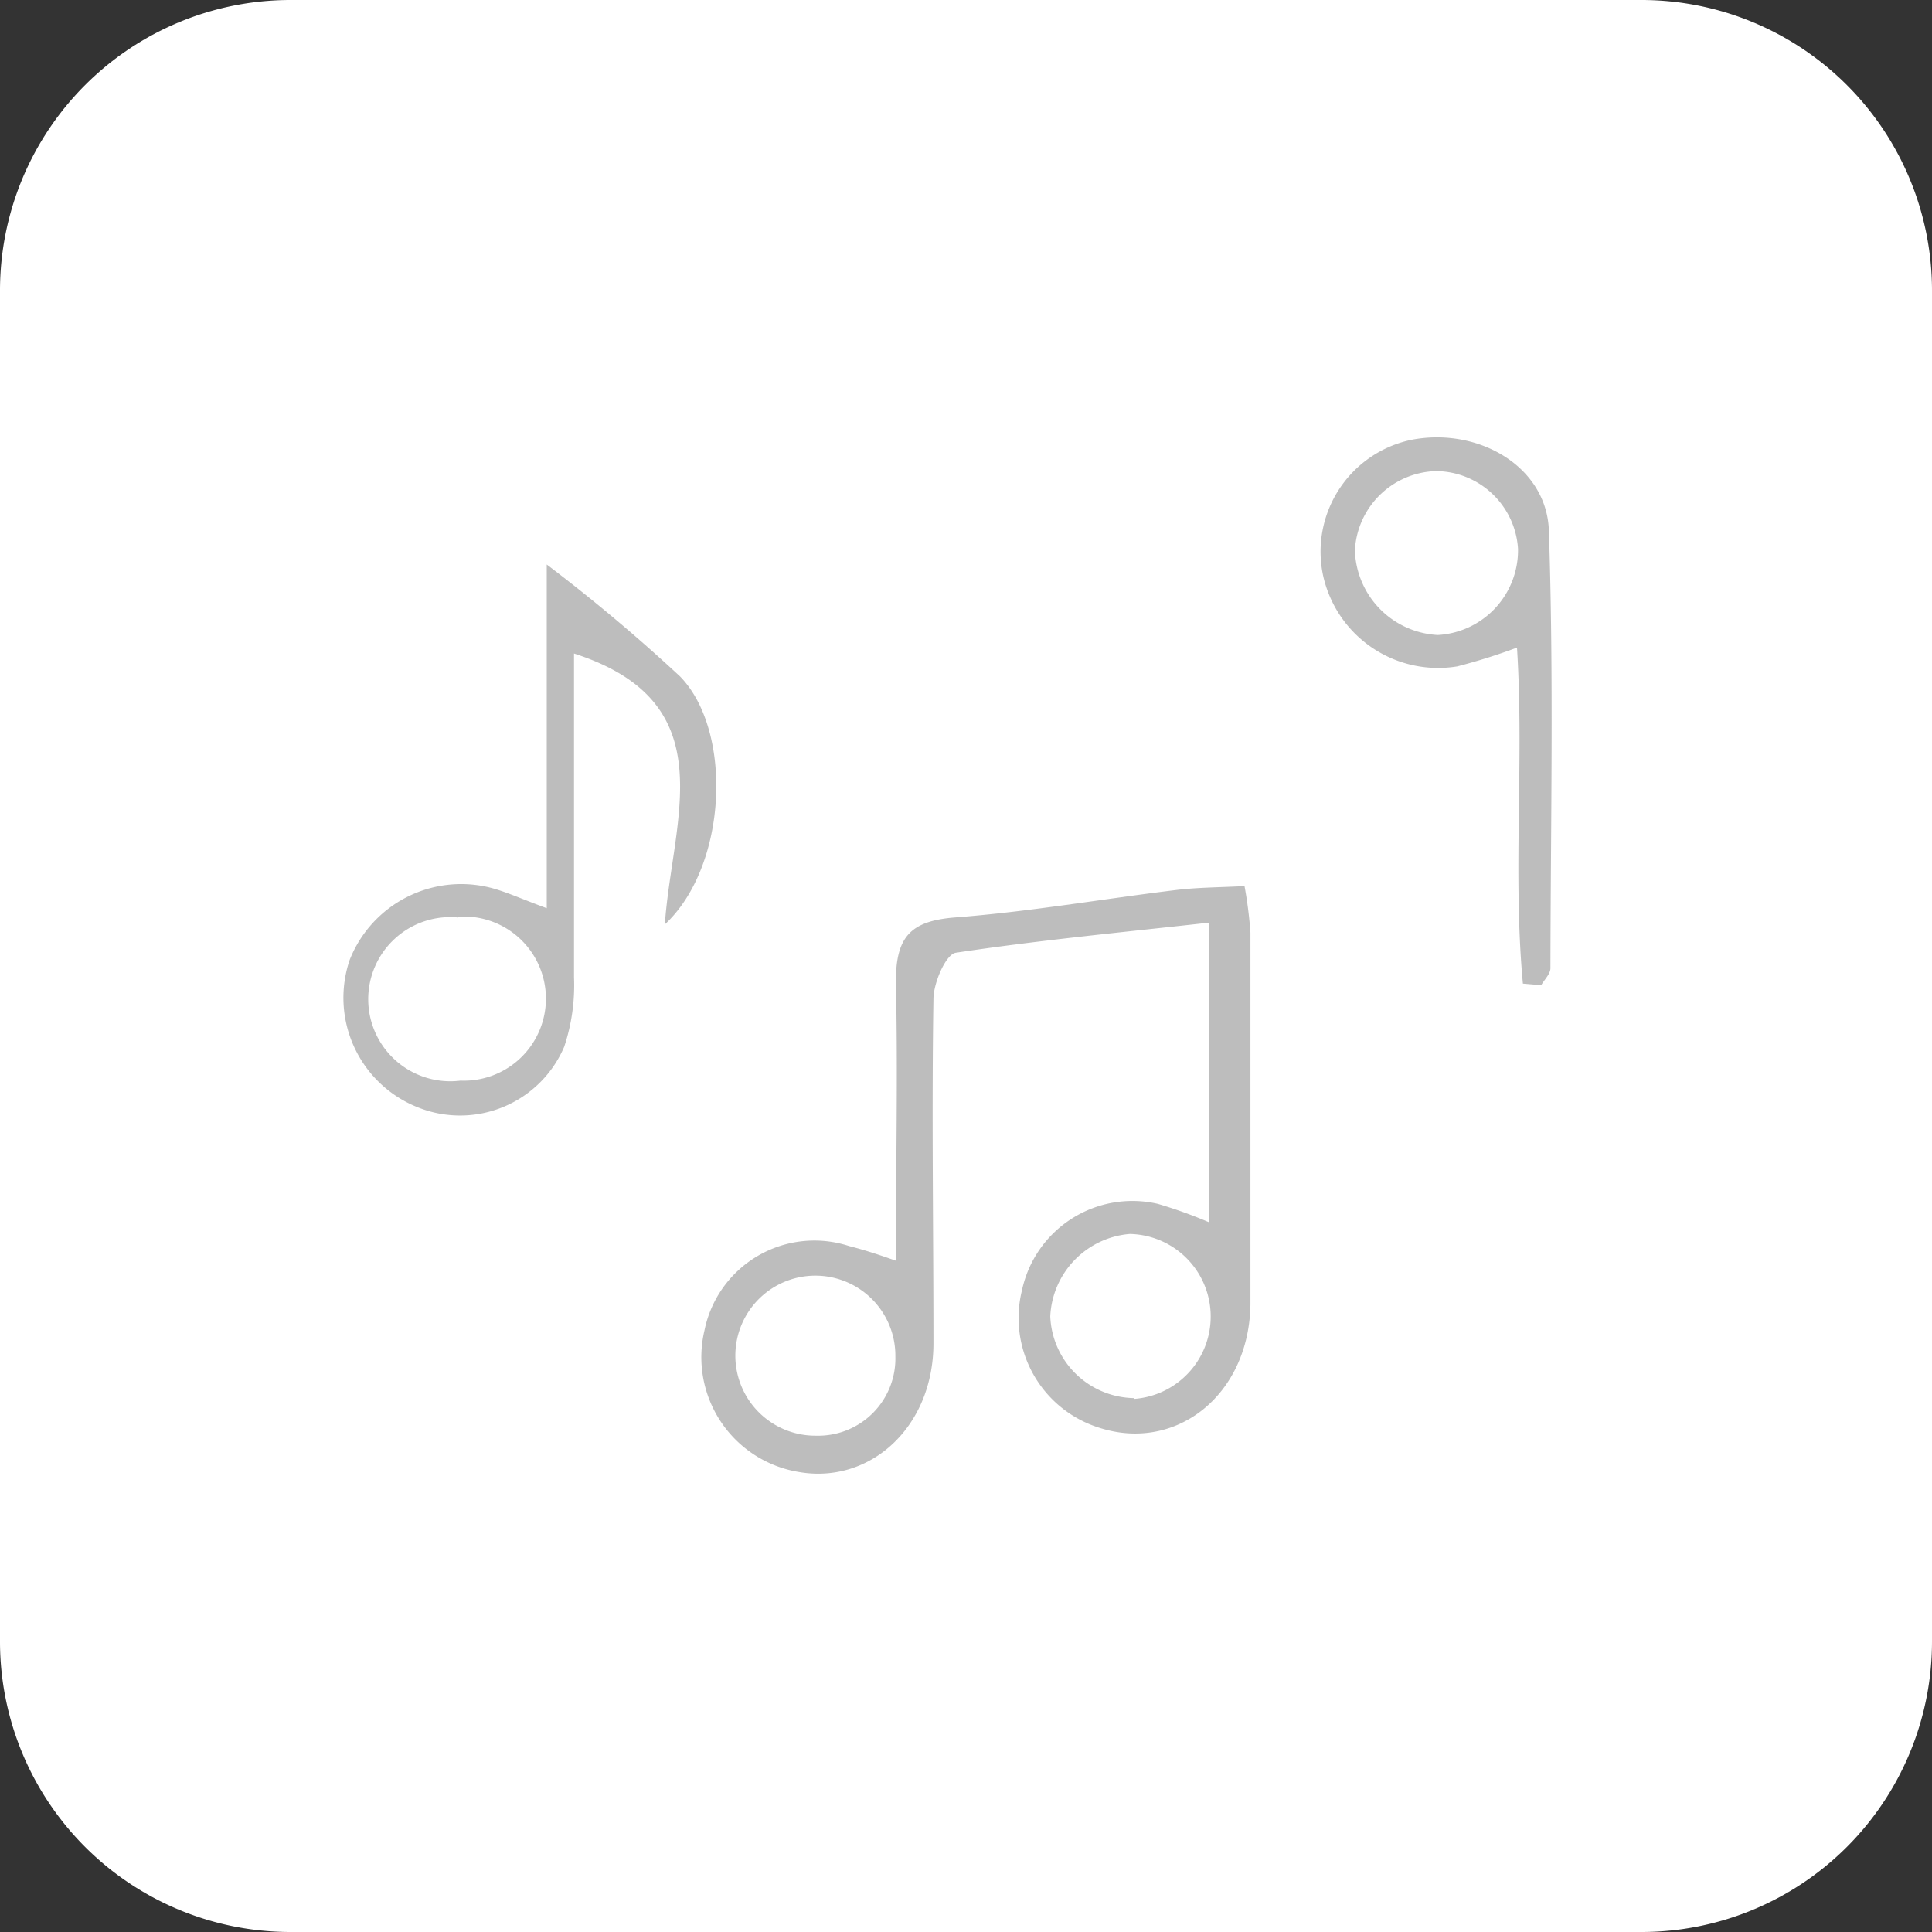 <svg xmlns="http://www.w3.org/2000/svg" viewBox="0 0 75.09 75.09"><rect x="0" y="0" width="75.09" height="75.09" fill="#333333" stroke="none"/><defs><style>.cls-1{fill:#fff;}.cls-2{fill:#bdbdbd;}</style></defs><g id="Layer_2" data-name="Layer 2"><g id="Capa_1" data-name="Capa 1"><path class="cls-1" d="M63.81,75.09H11.27A11.29,11.29,0,0,1,0,63.81V11.27A11.29,11.29,0,0,1,11.27,0H63.81A11.29,11.29,0,0,1,75.09,11.27V63.81A11.29,11.29,0,0,1,63.81,75.09Z"></path><g id="AyShlf"><path class="cls-2" d="M34.82,49c0-3.78.08-7.32,0-10.85,0-1.73.56-2.35,2.28-2.49,2.89-.22,5.75-.72,8.63-1.07.83-.1,1.67-.1,2.64-.15a16.28,16.28,0,0,1,.23,1.81c0,4.82,0,9.63,0,14.45-.05,3.51-2.88,5.76-5.88,4.79a4.47,4.47,0,0,1-3-5.34A4.39,4.39,0,0,1,45,46.79a17.71,17.71,0,0,1,2,.72V35.86c-3.32.37-6.6.68-9.85,1.17-.39.06-.86,1.16-.87,1.78-.07,4.47,0,8.93,0,13.4,0,3.25-2.46,5.49-5.24,5a4.52,4.52,0,0,1-3.66-5.5A4.36,4.36,0,0,1,33,48.43C33.51,48.56,34,48.71,34.82,49Zm9.27,5.37a3.21,3.21,0,0,0-.18-6.41,3.37,3.37,0,0,0-3.09,3.2A3.31,3.31,0,0,0,44.09,54.34ZM31.72,55.8a3,3,0,0,0,3.08-3.08,3.11,3.11,0,1,0-3.08,3.08Z"></path><path class="cls-2" d="M21.25,35.3V21.94a67.48,67.48,0,0,1,5.18,4.35c2.07,2.12,1.85,7.37-.59,9.64.28-4.09,2.39-8.62-3.53-10.53,0,4.31,0,8.45,0,12.59a7.56,7.56,0,0,1-.38,2.69,4.4,4.4,0,0,1-5.66,2.37,4.58,4.58,0,0,1-2.68-5.74,4.66,4.66,0,0,1,5.54-2.79C19.71,34.68,20.28,34.94,21.25,35.3Zm-3.44.36A3.19,3.19,0,1,0,17.9,42a3.19,3.19,0,1,0-.09-6.37Z"></path><path class="cls-2" d="M59.19,38.23c-.4-4.28.05-8.63-.23-13.06a23.16,23.16,0,0,1-2.32.73,4.58,4.58,0,0,1-5.22-3.55,4.44,4.44,0,0,1,3.46-5.26c2.59-.49,5.24,1.05,5.32,3.54.19,5.65.07,11.3.06,17,0,.22-.23.44-.36.66ZM55.82,18.31a3.25,3.25,0,0,0-3.16,3.08,3.4,3.4,0,0,0,3.22,3.29A3.3,3.3,0,0,0,59,21.33,3.22,3.22,0,0,0,55.82,18.31Z"></path></g></g></g></svg>